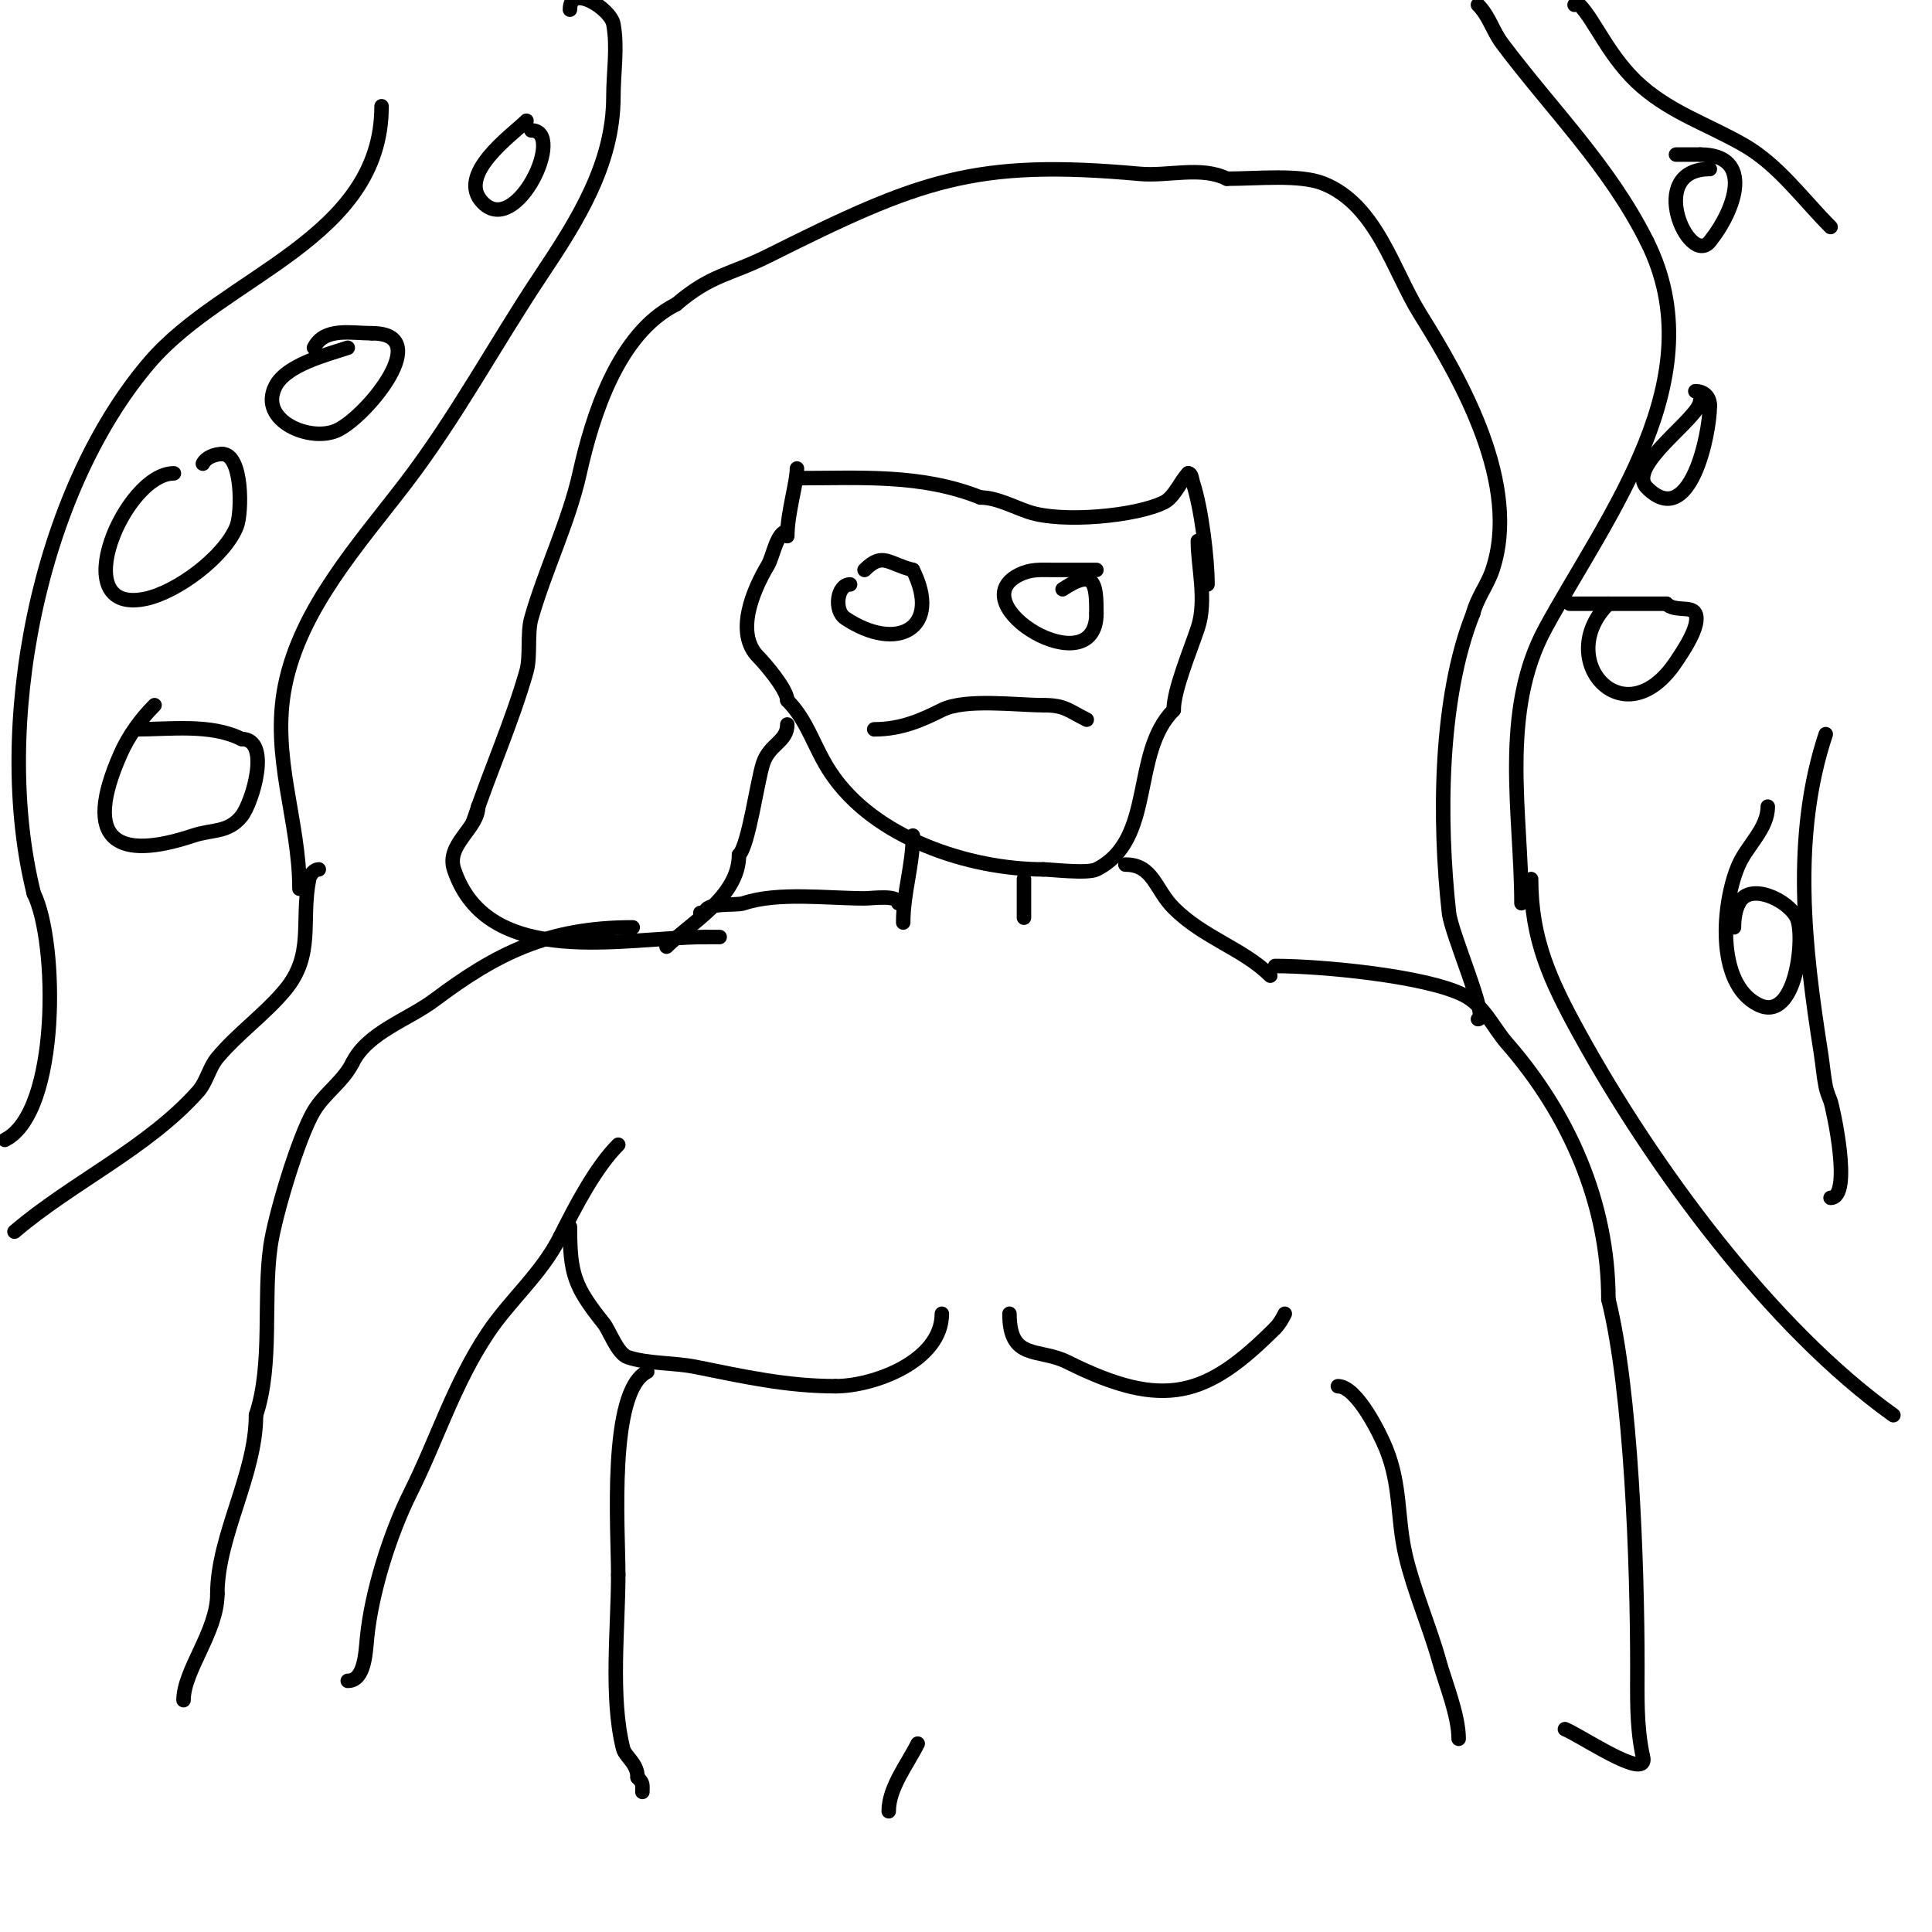 <svg viewBox='0 0 400 400' version='1.1' xmlns='http://www.w3.org/2000/svg' xmlns:xlink='http://www.w3.org/1999/xlink'><g fill='none' stroke='#000000' stroke-width='3' stroke-linecap='round' stroke-linejoin='round'><path d='M163,110c-2.155,0 -2.967,5.278 -4,7c-3.126,5.21 -6.894,14.106 -2,19c1.282,1.282 6,6.751 6,9'/><path d='M163,145c4.298,4.298 5.465,9.697 9,15c9.036,13.554 28.671,20 44,20'/><path d='M216,180c1.517,0 9.147,0.926 11,0c12.282,-6.141 7.073,-24.073 16,-33'/><path d='M243,147c0,-4.153 3.363,-12.09 5,-17c1.898,-5.695 0,-12.781 0,-18'/><path d='M163,111c0,-4.772 2,-11.04 2,-14'/><path d='M165,97'/><path d='M163,150c0,3.571 -3.669,4.008 -5,8c-1.231,3.693 -2.99,16.99 -5,19'/><path d='M153,177c0,8.678 -10.164,14.164 -15,19'/><path d='M189,173c0,6.189 -2,11.813 -2,18'/><path d='M212,182c0,2.667 0,5.333 0,8'/><path d='M98,170c3.582,-10.746 7.974,-20.407 11,-31c0.887,-3.105 0.113,-7.895 1,-11c2.896,-10.136 7.774,-19.982 10,-30c2.604,-11.716 7.901,-28.95 20,-35'/><path d='M140,63c7.268,-6.23 11.042,-6.021 19,-10c31.398,-15.699 42.681,-20.12 77,-17c5.807,0.528 12.706,-1.647 18,1'/><path d='M254,37c6.488,0 15.103,-0.959 20,1c11.039,4.416 14.443,18.108 20,27c8.718,13.948 20.875,35.374 15,53c-1.038,3.114 -3.204,5.815 -4,9'/><path d='M305,127c-7.045,17.611 -7.113,42.987 -5,62c0.489,4.406 8.29,22 6,22'/><path d='M233,179c5.761,0 6.145,5.145 10,9c6.207,6.207 14.471,8.471 20,14'/><path d='M250,121c0,-5.56 -1.287,-15.86 -3,-21c-0.236,-0.707 -0.255,-2 -1,-2'/><path d='M246,98c-1.577,1.577 -2.843,4.921 -5,6c-5.713,2.857 -21.092,4.303 -28,2c-3.093,-1.031 -6.695,-3 -10,-3'/><path d='M203,103c-12.314,-4.926 -24.854,-4 -38,-4'/><path d='M181,151c5.711,0 10.025,-2.012 14,-4c4.861,-2.43 15.395,-1 21,-1'/><path d='M216,146c4.462,0 5.119,1.059 9,3'/><path d='M227,118c-3,0 -6,0 -9,0c-2.586,0 -4.569,-0.215 -7,1c-12.386,6.193 16,23.206 16,8'/><path d='M227,127c0,-6.112 -0.305,-9.464 -7,-5'/><path d='M176,121c-2.698,0 -3.406,5.396 -1,7c10.769,7.179 20.051,2.101 14,-10'/><path d='M189,118c-5.181,-1.295 -6.222,-3.778 -10,0'/><path d='M186,187c0,-1.791 -5.346,-1 -7,-1c-7.808,0 -17.906,-1.365 -25,1c-1.792,0.597 -8,-0.316 -8,2'/><path d='M146,189l-1,0'/><path d='M99,167c0,4.527 -6.73,7.809 -5,13c6.992,20.977 35.47,14 52,14'/><path d='M146,194c1,0 2,0 3,0'/><path d='M131,192c-17.618,0 -28.319,5.489 -41,15c-5.522,4.142 -13.864,6.727 -17,13'/><path d='M73,220c-1.972,3.945 -5.804,6.341 -8,10c-3.191,5.319 -8.096,21.671 -9,28c-1.56,10.919 0.526,24.421 -3,35'/><path d='M53,293c0,12.296 -8,25.004 -8,37'/><path d='M45,330c0,7.803 -7,15.85 -7,22'/><path d='M72,348c3.518,0 3.681,-5.806 4,-9c0.932,-9.319 4.701,-21.402 9,-30c5.505,-11.01 8.976,-22.463 16,-33c4.624,-6.936 11.131,-12.262 15,-20'/><path d='M116,256c3.102,-6.204 7.324,-14.324 12,-19'/><path d='M118,254c0,9.734 0.886,12.358 7,20c1.19,1.487 2.809,6.27 5,7c4.112,1.371 9.499,1.1 14,2c9.927,1.985 18.811,4 29,4'/><path d='M173,287c7.895,0 22,-5.204 22,-15'/><path d='M209,272c0,9.787 6.056,7.028 12,10c20.161,10.08 28.932,7.068 43,-7'/><path d='M264,275c0.85,-0.85 1.463,-1.925 2,-3'/><path d='M264,200c9.349,0 31.016,2.008 39,6c4.271,2.135 6.106,6.692 9,10c12.693,14.506 21,32.934 21,53'/><path d='M333,269c4.781,19.124 6,55.317 6,76c0,6.246 -0.201,11.995 1,18c0.131,0.654 0.471,1.529 0,2c-1.799,1.799 -13.12,-5.848 -16,-7'/><path d='M324,358'/><path d='M302,360c0,-4.874 -2.77,-11.573 -4,-16c-1.938,-6.976 -5.37,-14.937 -7,-22c-1.79,-7.756 -0.912,-14.28 -4,-22c-1.23,-3.076 -6.085,-13 -10,-13'/><path d='M134,284c-8.088,4.044 -6,32.669 -6,42'/><path d='M128,326c0,11.016 -1.672,25.311 1,36c0.434,1.737 3,3.034 3,6'/><path d='M132,368c1.208,1.208 1,1.402 1,3'/><path d='M184,375c0,-4.866 3.804,-9.607 6,-14'/><path d='M315,187c0,-18.334 -4.524,-39.539 5,-57c12.77,-23.412 35.167,-51.666 21,-80'/><path d='M341,50c-7.851,-15.703 -19.597,-27.129 -30,-41c-1.948,-2.597 -2.683,-5.683 -5,-8'/><path d='M326,1c0.333,0 0.764,-0.236 1,0c3.239,3.239 6.253,11.217 13,17c6.424,5.506 13.603,7.773 21,12c7.21,4.12 12.228,11.228 18,17'/><path d='M378,152c-7.077,21.23 -4.432,44.266 -1,66c0.368,2.328 0.538,4.689 1,7c0.207,1.034 0.63,2.013 1,3c0.443,1.18 4.623,20 0,20'/><path d='M62,184c0,-14.184 -5.926,-27.372 -3,-42c3.21,-16.052 15.305,-29.321 25,-42c10.479,-13.703 18.509,-28.764 28,-43c7.591,-11.386 15,-23.067 15,-37c0,-5 0.894,-10.081 0,-15c-0.578,-3.179 -9,-8.567 -9,-3'/><path d='M118,2'/><path d='M79,22c0,27.505 -32.58,35.01 -48,53c-23.057,26.9 -32.597,75.612 -24,110'/><path d='M7,185c4.97,9.94 5.392,45.304 -6,51'/><path d='M66,180c-0.943,0 -1.815,1.075 -2,2c-1.75,8.752 1.157,15.612 -5,23c-4.208,5.049 -9.792,8.951 -14,14c-1.72,2.065 -2.215,4.991 -4,7c-10.395,11.694 -26.239,18.919 -38,29'/><path d='M317,182c0,12.543 4.006,21.103 10,32c15.047,27.358 39.526,60.804 65,79'/><path d='M333,125c-11.484,11.484 3.2,28.2 14,12c1.169,-1.754 5.229,-7.543 4,-10c-0.822,-1.643 -4.273,-0.273 -6,-2'/><path d='M345,125c-6.667,0 -13.333,0 -20,0'/><path d='M72,72c-4.386,1.462 -12.766,3.532 -15,8c-3.574,7.148 7.459,11.771 13,9c6.171,-3.086 19.989,-20 7,-20'/><path d='M77,69c-4.233,0 -9.85,-1.3 -12,3'/><path d='M36,98c-10.182,0 -22.624,29.325 -6,26c6.547,-1.309 16.472,-8.679 19,-15c1.122,-2.805 1.276,-15 -3,-15'/><path d='M46,94c-1.491,0 -3.333,0.667 -4,2'/><path d='M32,146c-2.835,2.835 -5.356,6.301 -7,10c-8.205,18.46 -0.533,22.178 15,17c3.949,-1.316 7.227,-0.534 10,-4c2.238,-2.797 6.252,-16 0,-16'/><path d='M50,153c-6.393,-3.197 -14.657,-2 -22,-2'/><path d='M109,25c-2.839,2.839 -14.79,11.21 -9,17c7.026,7.026 17.25,-15 10,-15'/><path d='M352,83c0,3.544 -15.524,13.476 -11,18c8.871,8.871 13,-11.132 13,-17'/><path d='M354,84c0,-1.807 -1.193,-3 -3,-3'/><path d='M354,35c-13.445,0 -4.31,20.388 0,15c5.341,-6.676 9.211,-18 -2,-18'/><path d='M352,32c-1.667,0 -3.333,0 -5,0'/><path d='M366,167c0,4.527 -4.24,8.039 -6,12c-3.416,7.687 -4.905,24.548 4,29c8.017,4.009 9.745,-14.51 8,-18c-1.845,-3.691 -9.779,-7.442 -12,-3'/><path d='M360,187c-0.76,1.52 -1,3.3 -1,5'/></g>
</svg>